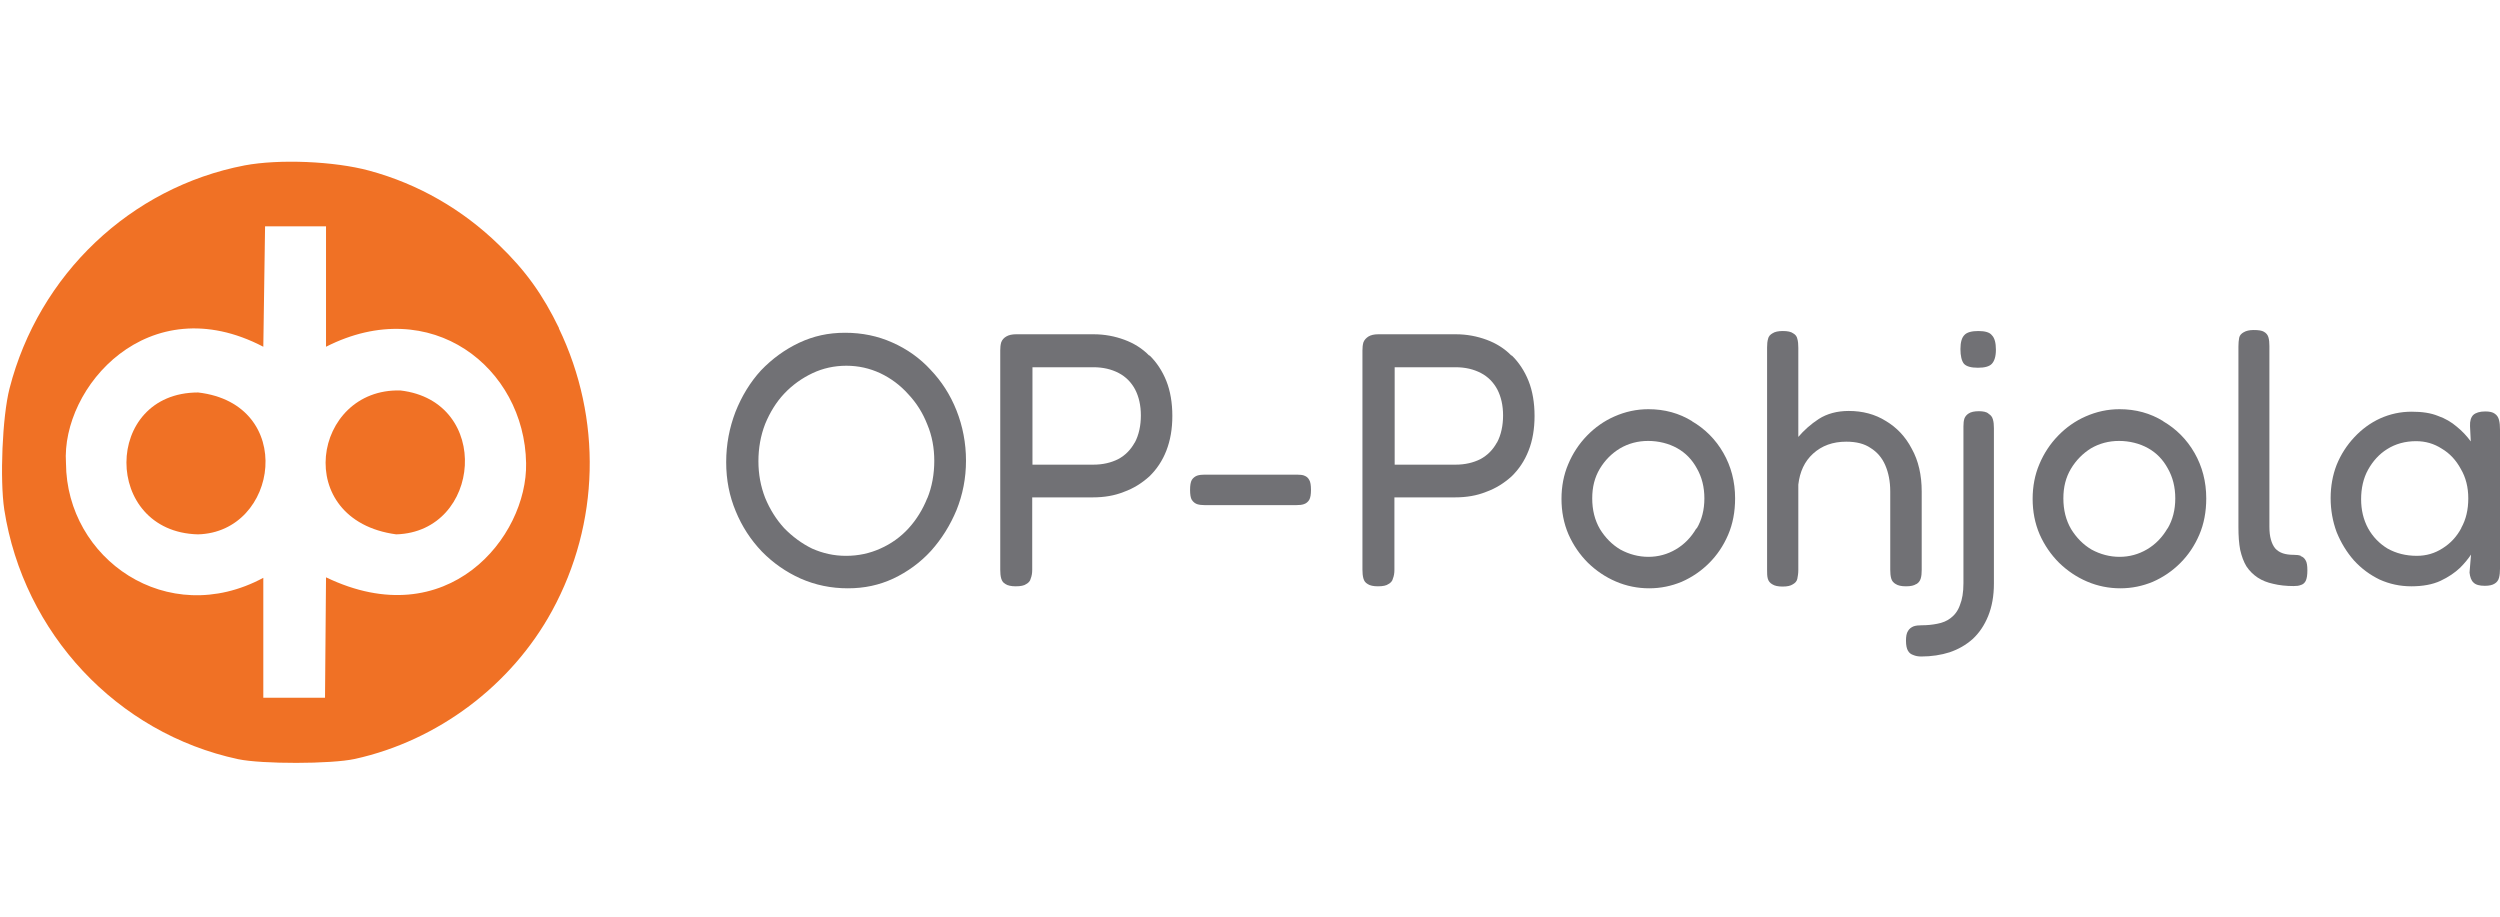 <svg width="218" height="80" viewBox="0 0 218 80" fill="none" xmlns="http://www.w3.org/2000/svg">
<path d="M217.913 36.619C217.848 36.379 217.739 36.205 217.543 36.074C217.368 35.943 217.107 35.878 216.715 35.878C216.236 35.878 215.887 35.987 215.669 36.183C215.473 36.379 215.364 36.706 215.386 37.163L215.451 38.492C215.103 38.013 214.689 37.577 214.232 37.207C213.774 36.815 213.23 36.488 212.598 36.27C211.966 36.009 211.204 35.9 210.289 35.9C209.331 35.9 208.416 36.096 207.545 36.488C206.695 36.88 205.954 37.425 205.301 38.122C204.648 38.819 204.125 39.625 203.754 40.539C203.406 41.432 203.232 42.413 203.232 43.437C203.232 44.46 203.406 45.462 203.754 46.399C204.125 47.314 204.626 48.141 205.257 48.86C205.911 49.579 206.652 50.124 207.501 50.537C208.372 50.929 209.287 51.126 210.267 51.126C211.248 51.126 212.119 50.973 212.816 50.646C213.513 50.32 214.079 49.928 214.515 49.514C214.951 49.078 215.255 48.686 215.473 48.359L215.343 49.928C215.386 50.32 215.495 50.625 215.691 50.799C215.887 50.995 216.214 51.082 216.671 51.082C217.063 51.082 217.347 51.017 217.543 50.886C217.717 50.777 217.848 50.625 217.913 50.385C217.978 50.145 218 49.884 218 49.601V37.468C218 37.141 217.978 36.858 217.913 36.619ZM214.624 46.05C214.232 46.791 213.687 47.379 212.99 47.815C212.315 48.25 211.574 48.468 210.747 48.468C209.788 48.468 208.939 48.25 208.198 47.836C207.479 47.401 206.913 46.813 206.499 46.072C206.085 45.31 205.889 44.46 205.889 43.524C205.889 42.587 206.085 41.694 206.499 40.953C206.913 40.213 207.457 39.603 208.154 39.167C208.873 38.71 209.723 38.47 210.681 38.47C211.509 38.47 212.25 38.688 212.925 39.124C213.622 39.537 214.166 40.126 214.58 40.888C215.016 41.629 215.234 42.478 215.234 43.458C215.234 44.438 215.038 45.288 214.624 46.029V46.05Z" fill="#717175"/>
<path d="M200.637 48.469C200.462 48.403 200.266 48.382 200.027 48.382C199.656 48.382 199.33 48.338 199.068 48.251C198.807 48.164 198.567 48.011 198.393 47.815C198.219 47.597 198.11 47.358 198.023 47.053C197.936 46.748 197.892 46.377 197.892 45.942V30.172C197.892 29.889 197.87 29.627 197.805 29.409C197.74 29.191 197.609 29.039 197.413 28.93C197.239 28.821 196.934 28.778 196.52 28.778C196.149 28.778 195.866 28.843 195.648 28.974C195.452 29.082 195.3 29.235 195.256 29.453C195.213 29.671 195.191 29.932 195.191 30.237V45.964C195.191 46.726 195.235 47.38 195.344 47.946C195.474 48.512 195.648 48.991 195.888 49.383C196.149 49.776 196.476 50.102 196.868 50.364C197.26 50.625 197.718 50.799 198.219 50.908C198.742 51.039 199.351 51.104 200.005 51.104C200.244 51.104 200.462 51.083 200.615 51.017C200.789 50.974 200.942 50.865 201.05 50.669C201.159 50.451 201.203 50.146 201.203 49.732C201.203 49.318 201.159 49.035 201.05 48.861C200.942 48.665 200.811 48.556 200.615 48.49L200.637 48.469Z" fill="#717175"/>
<path d="M188.638 36.728C187.506 36.031 186.242 35.682 184.826 35.682C183.781 35.682 182.801 35.9 181.864 36.314C180.971 36.706 180.165 37.272 179.468 37.991C178.771 38.71 178.227 39.538 177.834 40.474C177.442 41.389 177.246 42.413 177.246 43.502C177.246 44.591 177.442 45.637 177.856 46.595C178.27 47.532 178.836 48.36 179.555 49.078C180.274 49.775 181.08 50.32 181.995 50.712C182.91 51.104 183.89 51.3 184.892 51.3C185.894 51.3 186.83 51.104 187.724 50.734C188.617 50.342 189.423 49.797 190.12 49.1C190.817 48.403 191.361 47.597 191.775 46.639C192.189 45.68 192.385 44.613 192.385 43.459C192.385 41.999 192.036 40.67 191.361 39.494C190.686 38.318 189.771 37.403 188.617 36.728H188.638ZM189.009 46.072C188.551 46.857 187.963 47.467 187.223 47.902C186.482 48.338 185.676 48.556 184.826 48.556C183.977 48.556 183.149 48.338 182.387 47.924C181.646 47.488 181.058 46.878 180.601 46.138C180.143 45.354 179.926 44.461 179.926 43.459C179.926 42.457 180.143 41.629 180.579 40.888C181.036 40.126 181.625 39.538 182.322 39.102C183.062 38.666 183.89 38.449 184.783 38.449C185.676 38.449 186.569 38.666 187.31 39.08C188.05 39.494 188.617 40.082 189.03 40.845C189.466 41.607 189.684 42.478 189.684 43.459C189.684 44.439 189.466 45.332 189.009 46.094V46.072Z" fill="#717175"/>
<path d="M172.518 28.865C171.93 28.865 171.516 28.974 171.298 29.213C171.08 29.431 170.95 29.823 170.95 30.433C170.95 31.043 171.058 31.479 171.255 31.718C171.472 31.958 171.886 32.067 172.474 32.067C173.062 32.067 173.476 31.958 173.694 31.718C173.912 31.479 174.043 31.087 174.043 30.498C174.043 29.91 173.934 29.475 173.694 29.235C173.498 28.974 173.084 28.865 172.496 28.865H172.518Z" fill="#717175"/>
<path d="M173.39 36.053C173.216 35.922 172.933 35.857 172.562 35.857C172.17 35.857 171.865 35.922 171.669 36.053C171.495 36.162 171.364 36.314 171.299 36.489C171.234 36.684 171.212 36.902 171.212 37.185V50.865C171.212 51.649 171.103 52.281 170.907 52.76C170.733 53.261 170.45 53.631 170.101 53.892C169.774 54.154 169.382 54.306 168.925 54.393C168.489 54.48 168.054 54.524 167.574 54.524C167.313 54.524 167.073 54.546 166.877 54.611C166.66 54.698 166.485 54.829 166.376 55.025C166.246 55.221 166.202 55.504 166.202 55.875C166.202 56.267 166.267 56.572 166.376 56.746C166.485 56.942 166.638 57.051 166.834 57.116C167.03 57.203 167.269 57.247 167.531 57.247C168.424 57.247 169.273 57.116 170.014 56.877C170.776 56.615 171.43 56.245 172.018 55.722C172.584 55.199 173.042 54.524 173.368 53.718C173.695 52.912 173.869 51.976 173.869 50.886V37.338C173.869 37.055 173.848 36.793 173.782 36.576C173.717 36.336 173.586 36.184 173.39 36.075V36.053Z" fill="#717175"/>
<path d="M167.116 50.93C167.29 50.821 167.421 50.669 167.486 50.451C167.552 50.233 167.573 49.993 167.573 49.688V42.871C167.573 41.433 167.29 40.17 166.702 39.124C166.158 38.079 165.395 37.273 164.437 36.706C163.5 36.118 162.411 35.835 161.213 35.835C160.189 35.835 159.318 36.075 158.599 36.532C157.902 36.989 157.314 37.512 156.813 38.1V30.324C156.813 30.019 156.791 29.758 156.726 29.54C156.682 29.322 156.552 29.17 156.356 29.061C156.181 28.93 155.876 28.865 155.463 28.865C155.07 28.865 154.765 28.93 154.569 29.061C154.373 29.17 154.221 29.322 154.177 29.54C154.112 29.758 154.09 29.997 154.09 30.302V49.688C154.09 49.972 154.09 50.255 154.156 50.473C154.221 50.69 154.352 50.843 154.548 50.952C154.744 51.083 155.049 51.148 155.441 51.148C155.855 51.148 156.138 51.083 156.334 50.952C156.53 50.843 156.682 50.69 156.726 50.473C156.769 50.255 156.813 50.015 156.813 49.71V42.261C156.944 41.128 157.358 40.235 158.098 39.56C158.861 38.863 159.819 38.514 160.995 38.514C161.866 38.514 162.563 38.688 163.108 39.059C163.674 39.407 164.11 39.908 164.393 40.562C164.676 41.215 164.829 41.978 164.829 42.849V49.667C164.829 49.95 164.851 50.233 164.916 50.451C164.981 50.669 165.112 50.821 165.308 50.93C165.504 51.061 165.809 51.126 166.201 51.126C166.615 51.126 166.898 51.061 167.094 50.93H167.116Z" fill="#717175"/>
<path d="M147.554 36.728C146.422 36.031 145.158 35.682 143.743 35.682C142.697 35.682 141.717 35.9 140.78 36.314C139.887 36.706 139.081 37.272 138.384 37.991C137.687 38.71 137.143 39.538 136.75 40.474C136.358 41.389 136.162 42.413 136.162 43.502C136.162 44.591 136.358 45.637 136.772 46.595C137.186 47.532 137.752 48.36 138.471 49.078C139.19 49.775 139.996 50.32 140.911 50.712C141.826 51.104 142.806 51.3 143.808 51.3C144.81 51.3 145.746 51.104 146.64 50.734C147.533 50.342 148.339 49.797 149.036 49.1C149.733 48.403 150.277 47.597 150.691 46.639C151.105 45.68 151.301 44.613 151.301 43.459C151.301 41.999 150.952 40.67 150.277 39.494C149.602 38.318 148.687 37.403 147.533 36.728H147.554ZM147.925 46.072C147.467 46.857 146.879 47.467 146.139 47.902C145.398 48.338 144.592 48.556 143.743 48.556C142.893 48.556 142.065 48.338 141.303 47.924C140.562 47.488 139.974 46.878 139.517 46.138C139.059 45.354 138.842 44.461 138.842 43.459C138.842 42.457 139.059 41.629 139.495 40.888C139.952 40.126 140.541 39.538 141.259 39.102C142 38.666 142.828 38.449 143.721 38.449C144.614 38.449 145.507 38.666 146.247 39.08C146.988 39.494 147.554 40.082 147.968 40.845C148.404 41.607 148.622 42.478 148.622 43.459C148.622 44.439 148.404 45.332 147.946 46.094L147.925 46.072Z" fill="#717175"/>
<path d="M131.809 31.021C131.199 30.389 130.458 29.932 129.63 29.627C128.803 29.322 127.91 29.148 126.929 29.148H120.199C119.828 29.148 119.545 29.213 119.327 29.344C119.131 29.474 118.979 29.627 118.892 29.845C118.826 30.063 118.805 30.302 118.805 30.564V49.666C118.805 49.95 118.826 50.233 118.892 50.451C118.957 50.669 119.066 50.821 119.262 50.93C119.458 51.06 119.763 51.126 120.155 51.126C120.591 51.126 120.896 51.06 121.07 50.93C121.266 50.821 121.419 50.669 121.462 50.451C121.549 50.233 121.593 49.993 121.593 49.688V43.371H126.886C127.866 43.371 128.781 43.219 129.587 42.892C130.436 42.587 131.155 42.13 131.809 41.542C132.44 40.932 132.941 40.191 133.29 39.298C133.638 38.427 133.813 37.403 133.813 36.27C133.813 35.138 133.638 34.092 133.29 33.221C132.941 32.35 132.44 31.587 131.809 30.977V31.021ZM130.523 38.601C130.175 39.233 129.696 39.712 129.086 40.039C128.476 40.344 127.757 40.518 126.929 40.518H121.615V32.023H126.908C127.779 32.023 128.498 32.197 129.129 32.524C129.761 32.851 130.24 33.352 130.567 33.962C130.894 34.593 131.068 35.356 131.068 36.227C131.068 37.098 130.894 37.926 130.545 38.579L130.523 38.601Z" fill="#717175"/>
<path d="M113.75 41.477C113.576 41.411 113.358 41.389 113.097 41.389H105.038C104.798 41.389 104.58 41.411 104.384 41.477C104.21 41.542 104.036 41.673 103.927 41.847C103.818 42.043 103.774 42.326 103.774 42.718C103.774 43.11 103.818 43.415 103.927 43.59C104.057 43.786 104.21 43.895 104.384 43.96C104.58 44.025 104.82 44.047 105.059 44.047H113.032C113.293 44.047 113.533 44.025 113.707 43.96C113.903 43.895 114.055 43.764 114.164 43.59C114.273 43.394 114.317 43.11 114.317 42.718C114.317 42.326 114.273 42.021 114.164 41.847C114.055 41.651 113.925 41.542 113.729 41.477H113.75Z" fill="#717175"/>
<path d="M100.225 31.021C99.615 30.389 98.874 29.932 98.046 29.627C97.219 29.322 96.326 29.148 95.345 29.148H88.615C88.244 29.148 87.961 29.213 87.743 29.344C87.526 29.474 87.395 29.627 87.308 29.845C87.242 30.063 87.221 30.302 87.221 30.564V49.666C87.221 49.95 87.242 50.233 87.308 50.451C87.373 50.669 87.482 50.821 87.678 50.93C87.874 51.06 88.179 51.126 88.571 51.126C89.007 51.126 89.312 51.06 89.486 50.93C89.682 50.821 89.835 50.669 89.878 50.451C89.965 50.233 90.009 49.993 90.009 49.688V43.371H95.302C96.282 43.371 97.197 43.219 98.003 42.892C98.852 42.587 99.571 42.13 100.225 41.542C100.856 40.932 101.357 40.191 101.706 39.298C102.054 38.405 102.228 37.403 102.228 36.27C102.228 35.138 102.054 34.092 101.706 33.221C101.357 32.35 100.856 31.587 100.225 30.977V31.021ZM98.939 38.601C98.591 39.233 98.112 39.712 97.502 40.039C96.892 40.344 96.173 40.518 95.345 40.518H90.031V32.023H95.324C96.195 32.023 96.914 32.197 97.545 32.524C98.177 32.851 98.656 33.352 98.983 33.962C99.31 34.593 99.484 35.356 99.484 36.227C99.484 37.098 99.31 37.926 98.961 38.579L98.939 38.601Z" fill="#717175"/>
<path d="M81.164 32.263C80.227 31.239 79.094 30.433 77.809 29.867C76.546 29.3 75.174 29.017 73.692 29.017C72.211 29.017 70.948 29.3 69.684 29.889C68.443 30.477 67.332 31.282 66.352 32.306C65.415 33.33 64.675 34.55 64.13 35.922C63.607 37.294 63.324 38.732 63.324 40.3C63.324 41.869 63.607 43.263 64.152 44.57C64.696 45.898 65.459 47.075 66.439 48.098C67.419 49.1 68.552 49.885 69.815 50.451C71.1 51.017 72.473 51.3 73.932 51.3C75.391 51.3 76.677 51.017 77.896 50.451C79.138 49.863 80.249 49.057 81.185 48.033C82.122 46.987 82.863 45.789 83.407 44.483C83.952 43.132 84.235 41.694 84.235 40.17C84.235 38.645 83.952 37.164 83.407 35.791C82.863 34.419 82.1 33.243 81.142 32.241L81.164 32.263ZM80.859 43.437C80.467 44.417 79.922 45.31 79.225 46.073C78.528 46.835 77.7 47.423 76.764 47.837C75.849 48.251 74.847 48.469 73.779 48.469C72.712 48.469 71.754 48.251 70.817 47.837C69.924 47.401 69.096 46.791 68.377 46.051C67.68 45.288 67.136 44.417 66.722 43.415C66.33 42.413 66.134 41.346 66.134 40.213C66.134 39.081 66.33 37.97 66.722 36.968C67.136 35.966 67.68 35.073 68.377 34.332C69.096 33.57 69.924 32.981 70.839 32.546C71.754 32.11 72.756 31.892 73.801 31.892C74.847 31.892 75.827 32.11 76.764 32.546C77.678 32.981 78.506 33.591 79.203 34.376C79.922 35.138 80.467 36.009 80.859 37.011C81.273 37.991 81.469 39.059 81.469 40.191C81.469 41.324 81.273 42.457 80.859 43.459V43.437Z" fill="#717175"/>
<g opacity="0.99">
<path d="M34.919 34.049C27.252 33.831 25.378 45.354 34.549 46.596C41.998 46.378 42.935 34.986 34.919 34.049Z" fill="#F07023"/>
<path d="M48.751 28.625C47.336 25.706 45.854 23.615 43.502 21.35C40.322 18.257 36.466 16.035 32.197 14.881C29.148 14.053 24.334 13.857 21.328 14.423C11.373 16.34 3.379 23.942 0.831 33.875C0.199 36.336 -0.019 41.825 0.373 44.439C2.051 55.221 10.197 63.934 20.761 66.199C22.809 66.635 28.886 66.635 30.955 66.177C38.165 64.587 44.591 59.774 48.142 53.261C52.302 45.637 52.52 36.51 48.73 28.625H48.751ZM28.429 50.364L28.341 60.841H22.961V50.386C14.575 54.894 5.797 48.73 5.753 40.388C5.318 33.788 12.92 24.988 22.961 30.237L23.114 19.738H28.429V30.237C37.599 25.576 45.745 32.067 45.876 40.388C46.007 46.835 39.015 55.439 28.429 50.342V50.364Z" fill="#F07023"/>
<path d="M17.277 34.224C8.956 34.224 8.935 46.378 17.255 46.596C24.313 46.422 25.881 35.225 17.277 34.224Z" fill="#F07023"/>
</g>
</svg>
